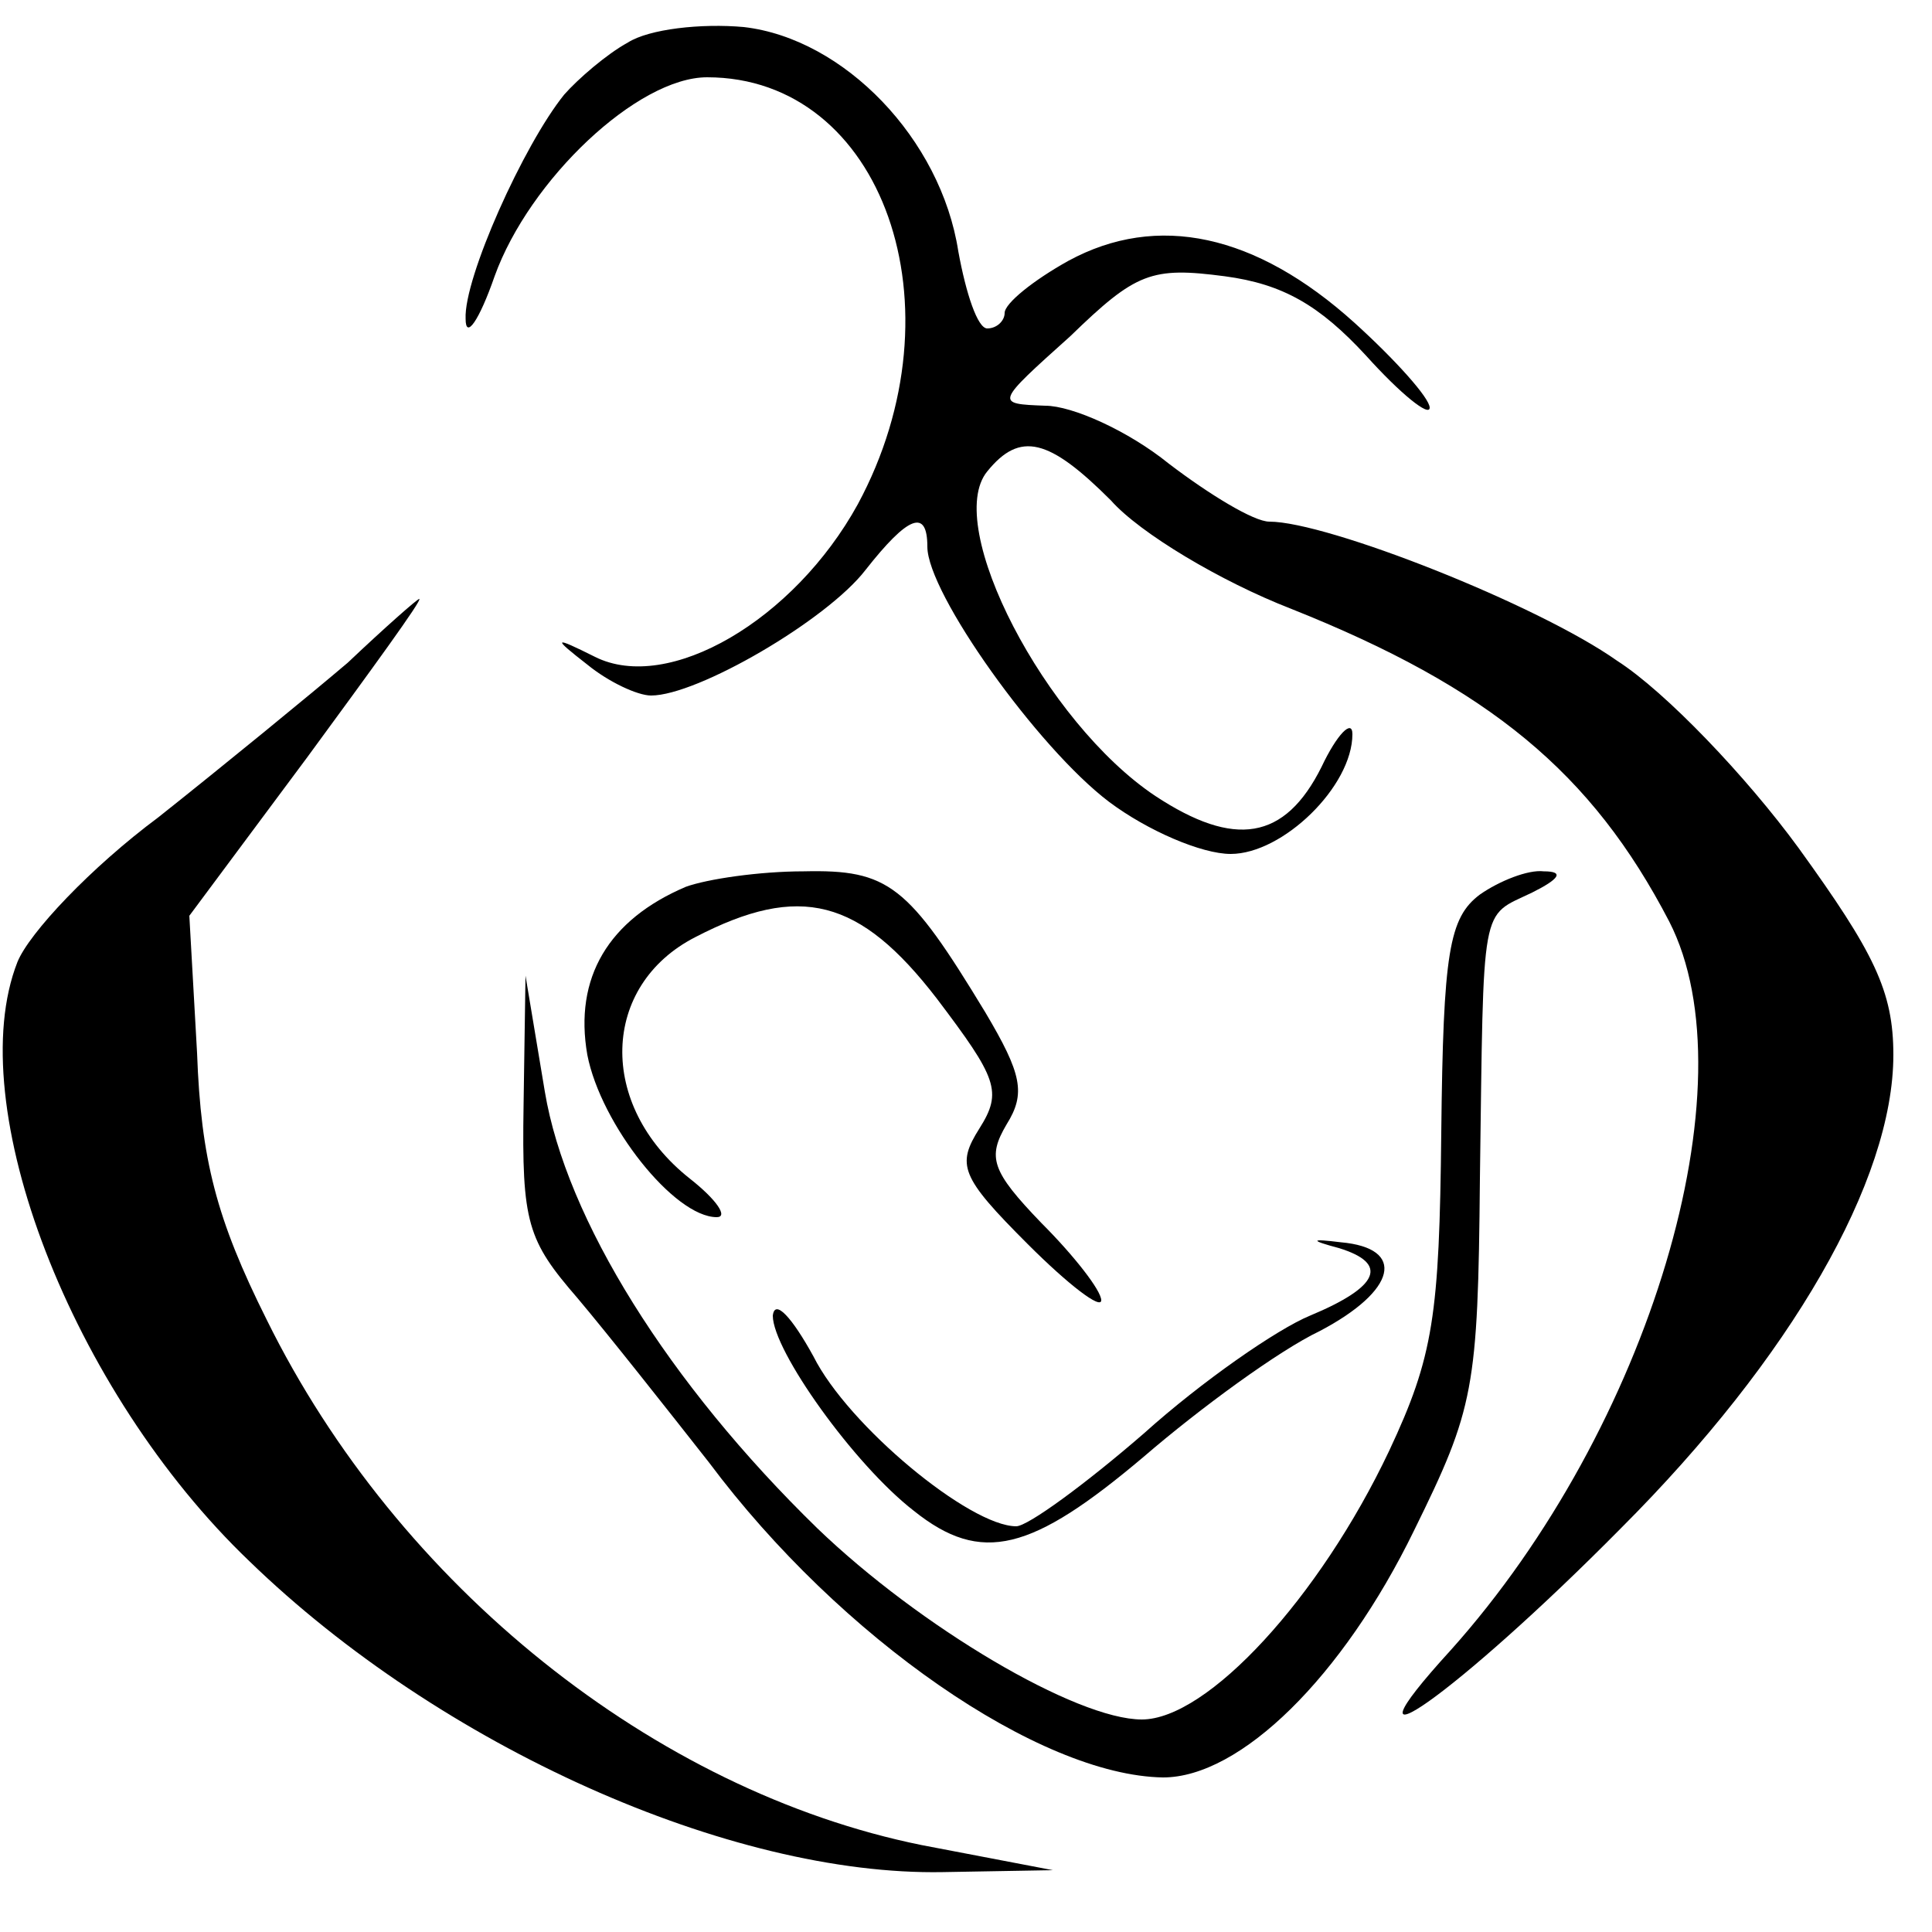 <?xml version="1.0" standalone="no"?>
<!DOCTYPE svg PUBLIC "-//W3C//DTD SVG 20010904//EN"
 "http://www.w3.org/TR/2001/REC-SVG-20010904/DTD/svg10.dtd">
<svg version="1.0" xmlns="http://www.w3.org/2000/svg"
 width="100pt" height="100pt" viewBox="0 0 100 100"
 preserveAspectRatio="xMidYMid meet">
<g transform="translate(0,100) scale(0.1,-0.1)"
fill="#000000" stroke="none">
<path d="M325 978 c-11 -6 -26 -19 -33 -27 -21 -26 -52 -95 -51 -116 0 -11 7
-1 15 22 18 50 74 103 110 103 91 0 133 -119 78 -221 -33 -60 -98 -98 -136
-79 -22 11 -22 10 -4 -4 11 -9 26 -16 33 -16 24 0 91 39 111 65 22 28 32 32
32 12 0 -24 57 -104 94 -132 20 -15 48 -27 63 -27 27 0 63 35 63 62 0 8 -8 0
-16 -17 -19 -38 -45 -42 -86 -15 -57 38 -110 140 -87 168 17 21 32 17 64 -15
15 -17 57 -42 93 -56 103 -41 156 -85 196 -162 43 -84 -10 -262 -113 -377 -63
-69 3 -23 88 63 88 88 141 180 141 245 0 33 -10 53 -49 107 -27 37 -69 81 -94
97 -41 29 -150 72 -180 72 -8 0 -31 14 -52 30 -21 17 -50 30 -64 30 -26 1 -26
1 13 36 34 33 42 36 80 31 30 -4 49 -15 73 -41 18 -20 33 -32 33 -27 0 5 -18
25 -39 44 -51 46 -102 57 -148 32 -18 -10 -33 -22 -33 -27 0 -4 -4 -8 -9 -8
-5 0 -11 18 -15 40 -9 58 -59 110 -111 116 -22 2 -49 -1 -60 -8z"/>
<path d="M180 657 c-20 -17 -64 -53 -98 -80 -35 -26 -67 -60 -73 -75 -29 -74
28 -222 120 -310 99 -96 249 -163 359 -161 l57 1 -68 13 c-138 28 -271 134
-339 272 -26 52 -34 83 -36 138 l-4 71 61 82 c33 45 60 82 58 82 -1 0 -18 -15
-37 -33z"/>
<path d="M355 541 c-40 -17 -58 -47 -51 -87 7 -36 45 -84 67 -84 6 0 0 9 -14
20 -48 38 -46 100 3 125 54 28 85 20 125 -32 31 -41 34 -48 22 -67 -12 -19
-10 -25 25 -60 21 -21 38 -34 38 -29 0 5 -14 23 -31 40 -26 27 -28 34 -18 51
10 16 8 26 -11 58 -40 66 -50 74 -94 73 -23 0 -50 -4 -61 -8z"/>
<path d="M766 537 c-16 -12 -19 -30 -20 -123 -1 -95 -4 -116 -27 -165 -36 -76
-94 -139 -128 -139 -34 0 -115 48 -168 99 -77 75 -130 160 -141 226 l-10 60
-1 -67 c-1 -61 2 -70 28 -100 16 -19 46 -57 68 -85 68 -91 171 -162 235 -163
40 0 93 52 130 128 31 63 33 73 34 182 2 145 0 135 27 148 14 7 17 11 6 11 -8
1 -23 -5 -33 -12z"/>
<path d="M693 354 c26 -8 21 -20 -15 -35 -17 -7 -56 -34 -86 -61 -30 -26 -60
-48 -66 -48 -24 0 -87 52 -105 88 -11 20 -20 30 -21 21 0 -18 42 -77 73 -101
35 -28 61 -21 119 28 29 25 70 55 91 65 40 21 45 43 11 46 -16 2 -16 1 -1 -3z"/>
</g>
</svg>
